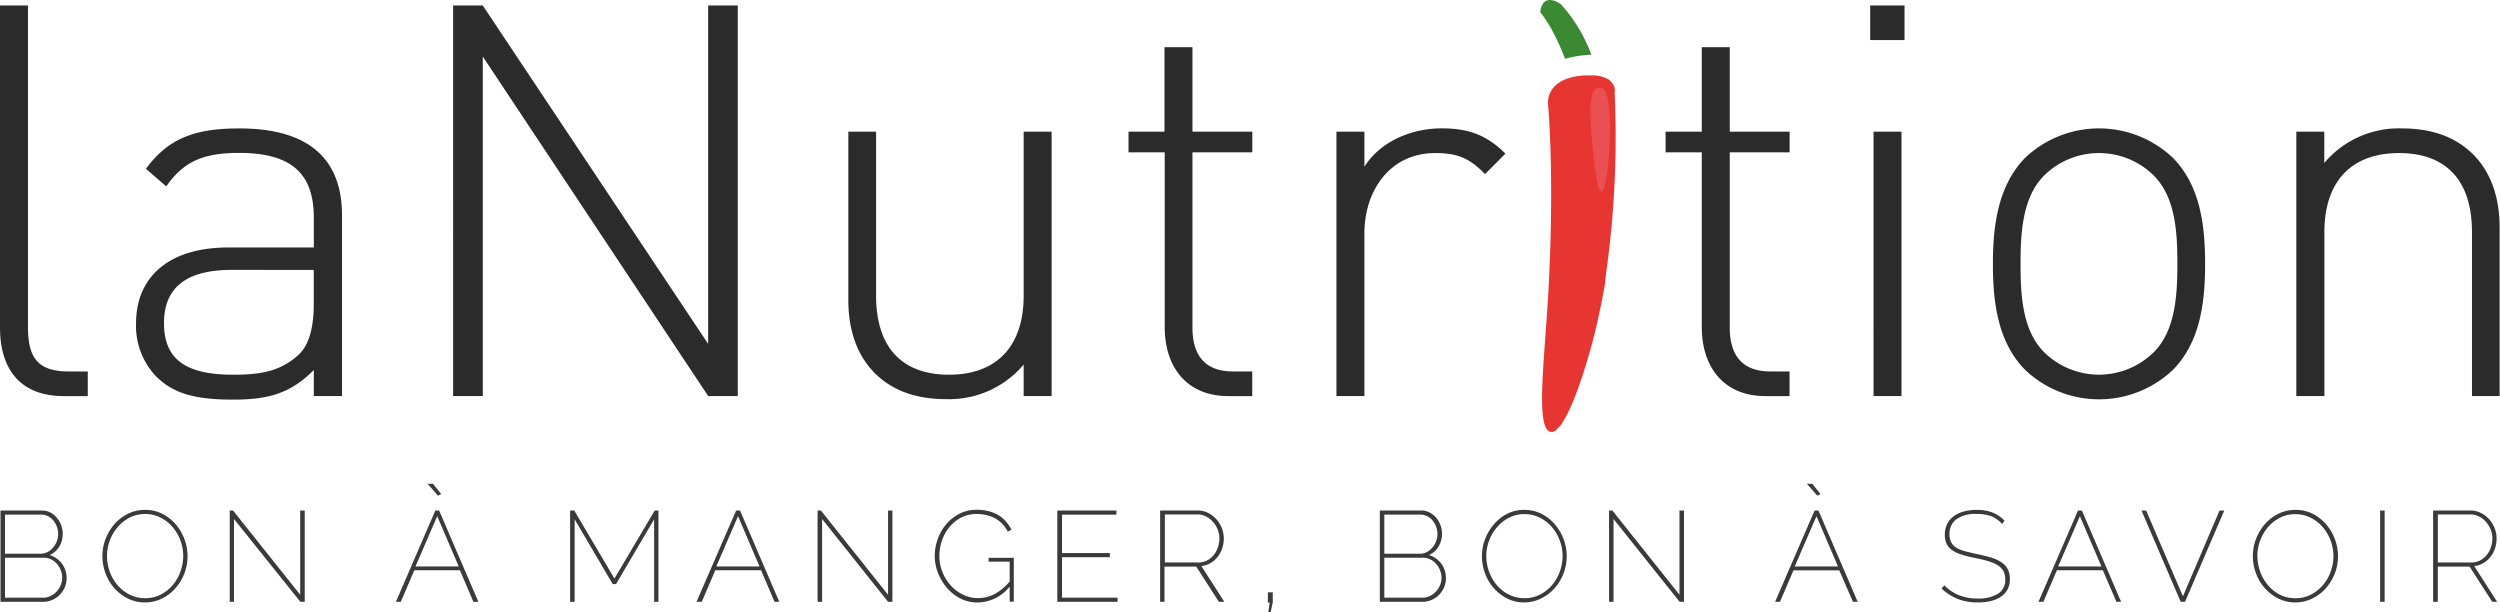 <svg xmlns="http://www.w3.org/2000/svg" id="Calque_1" data-name="Calque 1" viewBox="0 0 459.43 112.51"><defs><style>.cls-1{fill:#3b3a3a}.cls-2{fill:#2b2b2b}.cls-3{fill:#3c8934}.cls-4{fill:#e73631}.cls-5{fill:#ea4f52}</style></defs><title>logo-la-nutrition</title><path class="cls-1" d="M12.24 106.25a4.21 4.21 0 0 1-.34 1.69 4.39 4.39 0 0 1-2.32 2.32 4.15 4.15 0 0 1-1.67.34H.09V93.82H7.7a3.31 3.31 0 0 1 1.58.38 4 4 0 0 1 1.21 1 4.5 4.5 0 0 1 .77 1.37 4.61 4.61 0 0 1 .27 1.55 4.46 4.46 0 0 1-.64 2.34A3.79 3.79 0 0 1 9.12 102a4.35 4.35 0 0 1 2.28 1.61 4.29 4.29 0 0 1 .63 1.24 4.64 4.64 0 0 1 .21 1.4zM.92 94.58v7.18h6.5a2.89 2.89 0 0 0 1.33-.31 3.36 3.36 0 0 0 1-.82 3.9 3.9 0 0 0 .69-1.15 3.62 3.62 0 0 0 .25-1.32 4 4 0 0 0-.24-1.36 3.82 3.82 0 0 0-.65-1.15 3.14 3.14 0 0 0-1-.79 2.8 2.8 0 0 0-1.29-.29H.92zm10.51 11.6a3.82 3.82 0 0 0-.26-1.38 3.88 3.88 0 0 0-.71-1.18 3.49 3.49 0 0 0-1.06-.82 2.93 2.93 0 0 0-1.32-.31H.92v7.35h7a3.12 3.12 0 0 0 1.37-.31 3.72 3.72 0 0 0 1.12-.83 3.89 3.89 0 0 0 .76-1.18 3.52 3.52 0 0 0 .26-1.34zm15.24 4.53a6.93 6.93 0 0 1-3.19-.73 8.24 8.24 0 0 1-2.48-1.91 8.54 8.54 0 0 1-1.61-2.72 9 9 0 0 1-.57-3.14 8.72 8.72 0 0 1 .6-3.21 9 9 0 0 1 1.65-2.72 8 8 0 0 1 2.48-1.88 7 7 0 0 1 3.11-.7 6.85 6.85 0 0 1 3.19.74 8.08 8.08 0 0 1 2.47 1.95 9 9 0 0 1 1.59 2.73 8.88 8.88 0 0 1-1.69 9 8.06 8.06 0 0 1-2.46 1.88 6.94 6.94 0 0 1-3.09.71zm-7-8.51a8.24 8.24 0 0 0 .52 2.91 8 8 0 0 0 1.45 2.47 7 7 0 0 0 2.22 1.71 6.26 6.26 0 0 0 2.82.64 6.1 6.1 0 0 0 2.87-.67 7.3 7.3 0 0 0 2.21-1.76 7.88 7.88 0 0 0 1.41-2.5 8.33 8.33 0 0 0 .5-2.81 8.08 8.08 0 0 0-.53-2.91 8.19 8.19 0 0 0-1.46-2.47 7.08 7.08 0 0 0-2.22-1.71 6.17 6.17 0 0 0-2.78-.64 6.1 6.1 0 0 0-2.87.67 7.28 7.28 0 0 0-2.21 1.76 8.29 8.29 0 0 0-1.94 5.32zM43 95.38v15.22h-.78V93.82h.61l12.34 15.48V93.82H56v16.78h-.8zm37-1.56h.7l7.21 16.77H87l-2.48-5.79h-8.38l-2.48 5.79h-.9zm4.3 10.28l-3.95-9.24-4 9.24h7.95zm-5.72-15.19h1l1.49 1.87-.57.31zm41.63 21.69V95.43l-7 11.91h-.61l-7-11.91v15.17h-.83V93.82h.76l7.39 12.5 7.4-12.5h.68v16.78h-.83zm15.07-16.78h.72l7.21 16.77h-.87l-2.48-5.79h-8.41l-2.48 5.79H128zm4.3 10.28l-3.95-9.24-4 9.24h7.91zm11.5-8.72v15.22h-.83V93.82h.61l12.34 15.48V93.82h.8v16.78h-.8zm34.43 12.48a7.68 7.68 0 0 1-5.86 2.86 6.87 6.87 0 0 1-3.18-.74A8.19 8.19 0 0 1 174 108a9.26 9.26 0 0 1-1.63-2.73 8.47 8.47 0 0 1-.59-3.08 9.14 9.14 0 0 1 .57-3.19 8.69 8.69 0 0 1 1.59-2.72 7.92 7.92 0 0 1 2.43-1.89 6.75 6.75 0 0 1 3.08-.71 8.9 8.9 0 0 1 2.29.27 6.67 6.67 0 0 1 1.8.76 5.63 5.63 0 0 1 1.35 1.16 7.47 7.47 0 0 1 1 1.48l-.69.35a5.7 5.7 0 0 0-2.39-2.48 7.21 7.21 0 0 0-3.35-.76 6 6 0 0 0-2.85.67 7 7 0 0 0-2.15 1.76 7.93 7.93 0 0 0-1.36 2.47 8.66 8.66 0 0 0-.47 2.82 7.84 7.84 0 0 0 .56 2.93 8.14 8.14 0 0 0 1.51 2.46 7.37 7.37 0 0 0 2.26 1.7 6.23 6.23 0 0 0 2.79.64 6.52 6.52 0 0 0 3-.73 9.54 9.54 0 0 0 2.8-2.32v-3.64h-3.87v-.71h4.63v8.06h-.76v-2.74zm19.87 1.98v.76H194.3V93.82h10.87v.76h-10v7.06h8.79v.76h-8.79v7.44h10.25zm7.82.76V93.82h6.9a4.19 4.19 0 0 1 1.93.45 5.07 5.07 0 0 1 1.52 1.17 5.35 5.35 0 0 1 1 1.64 5.16 5.16 0 0 1 .35 1.87 5.72 5.72 0 0 1-.3 1.84 5.11 5.11 0 0 1-.84 1.56 4.71 4.71 0 0 1-1.3 1.13 4.05 4.05 0 0 1-1.68.54l4.22 6.58h-1l-4.16-6.47H214v6.47h-.8zm.83-7.23h6.21a3.38 3.38 0 0 0 1.59-.38 3.84 3.84 0 0 0 1.22-1 4.56 4.56 0 0 0 .77-1.42 5.05 5.05 0 0 0 .27-1.63 4.36 4.36 0 0 0-.32-1.64 4.67 4.67 0 0 0-.86-1.39 4.29 4.29 0 0 0-1.28-1 3.44 3.44 0 0 0-1.56-.37h-6v8.79zm19.04 9.14l.28-1.77H233v-1.89h.9v1.89l-.4 1.77h-.47zm32.65-6.26a4.22 4.22 0 0 1-.34 1.69 4.39 4.39 0 0 1-2.32 2.32 4.15 4.15 0 0 1-1.67.34h-7.82V93.82h7.61a3.31 3.31 0 0 1 1.58.38 4 4 0 0 1 1.21 1 4.52 4.52 0 0 1 .77 1.37 4.63 4.63 0 0 1 .26 1.53 4.46 4.46 0 0 1-.64 2.34 3.79 3.79 0 0 1-1.76 1.56 4.32 4.32 0 0 1 2.91 2.85 4.64 4.64 0 0 1 .21 1.4zM254.4 94.58v7.18h6.5a2.89 2.89 0 0 0 1.33-.31 3.37 3.37 0 0 0 1-.82 3.9 3.9 0 0 0 .68-1.15 3.63 3.63 0 0 0 .25-1.32 4 4 0 0 0-.24-1.36 3.83 3.83 0 0 0-.65-1.15 3.13 3.13 0 0 0-1-.79 2.8 2.8 0 0 0-1.29-.29h-6.58zm10.51 11.6a3.94 3.94 0 0 0-1-2.56 3.49 3.49 0 0 0-1.06-.82 2.92 2.92 0 0 0-1.32-.31h-7.13v7.35h7a3.12 3.12 0 0 0 1.37-.31 3.72 3.72 0 0 0 1.12-.83 3.88 3.88 0 0 0 .76-1.18 3.52 3.52 0 0 0 .26-1.34zm15.24 4.53A6.93 6.93 0 0 1 277 110a8.24 8.24 0 0 1-2.48-1.91 8.52 8.52 0 0 1-1.61-2.72 9 9 0 0 1-.57-3.14 8.71 8.71 0 0 1 .6-3.21 9 9 0 0 1 1.65-2.72 7.94 7.94 0 0 1 2.41-1.9 7 7 0 0 1 3.11-.7 6.85 6.85 0 0 1 3.19.74 8.08 8.08 0 0 1 2.47 1.95 9 9 0 0 1 1.59 2.73 8.88 8.88 0 0 1-1.69 9 8.05 8.05 0 0 1-2.48 1.87 6.94 6.94 0 0 1-3.04.72zm-7-8.51a8.24 8.24 0 0 0 .52 2.91 8 8 0 0 0 1.45 2.47 7 7 0 0 0 2.22 1.71 6.26 6.26 0 0 0 2.82.64 6.1 6.1 0 0 0 2.87-.67 7.28 7.28 0 0 0 2.21-1.76 7.86 7.86 0 0 0 1.42-2.48 8.35 8.35 0 0 0 .5-2.81 8.1 8.1 0 0 0-.53-2.91 8.23 8.23 0 0 0-1.46-2.47 7.1 7.1 0 0 0-2.22-1.71 6.18 6.18 0 0 0-2.78-.64 6.09 6.09 0 0 0-2.87.67 7.26 7.26 0 0 0-2.21 1.76 8.29 8.29 0 0 0-1.96 5.3zm23.37-6.82v15.22h-.82V93.82h.61l12.33 15.47V93.82h.83v16.78h-.8zm36.95-1.56h.71l7.21 16.77h-.87l-2.52-5.78h-8.41l-2.48 5.79h-.9zm4.3 10.28l-3.95-9.24-4 9.24h7.91zm-5.72-15.19h1l1.49 1.87-.57.31zm35.89 7.39a5.21 5.21 0 0 0-2-1.43 7.44 7.44 0 0 0-2.6-.41 6 6 0 0 0-3.87 1 3.37 3.37 0 0 0-1.21 2.72 3.12 3.12 0 0 0 .29 1.43 2.56 2.56 0 0 0 .91 1 5.71 5.71 0 0 0 1.58.67q1 .27 2.32.55t2.48.61a7.23 7.23 0 0 1 1.89.84 3.62 3.62 0 0 1 1.21 1.26 3.77 3.77 0 0 1 .42 1.87 4 4 0 0 1-.41 1.87 3.68 3.68 0 0 1-1.19 1.35 5.59 5.59 0 0 1-1.88.81 10.16 10.16 0 0 1-2.45.27 9.9 9.9 0 0 1-3.62-.63 9.14 9.14 0 0 1-3-1.93l.5-.59a7.9 7.9 0 0 0 2.69 1.82 9 9 0 0 0 3.43.61 6.9 6.9 0 0 0 3.72-.86 2.91 2.91 0 0 0 1.36-2.63 3.22 3.22 0 0 0-.33-1.52 2.88 2.88 0 0 0-1-1.06 6.91 6.91 0 0 0-1.7-.76q-1-.32-2.42-.6t-2.42-.59a6.56 6.56 0 0 1-1.77-.78 3.16 3.16 0 0 1-1.09-1.16 3.63 3.63 0 0 1-.37-1.72 4.41 4.41 0 0 1 .42-2A4 4 0 0 1 359 94.9a5.57 5.57 0 0 1 1.85-.89 8.88 8.88 0 0 1 2.41-.31 7.93 7.93 0 0 1 2.86.47 6.3 6.3 0 0 1 2.25 1.51zm13.94-2.48h.71l7.21 16.77h-.87l-2.48-5.79H378l-2.48 5.79h-.9zm4.3 10.28l-3.95-9.24-4 9.24h7.91zm8.22-10.28l6.76 15.76 6.73-15.76h.87l-7.21 16.77h-.8l-7.21-16.77h.85zm27.46 16.89a6.93 6.93 0 0 1-3.19-.73 8.23 8.23 0 0 1-2.48-1.91 8.56 8.56 0 0 1-1.61-2.72 9 9 0 0 1-.57-3.14 8.73 8.73 0 0 1 .6-3.21 9 9 0 0 1 1.65-2.72 8 8 0 0 1 2.48-1.88 7 7 0 0 1 3.11-.7 6.85 6.85 0 0 1 3.19.74 8.09 8.09 0 0 1 2.47 1.95 9 9 0 0 1 1.59 2.73 8.88 8.88 0 0 1-1.69 9 8 8 0 0 1-2.48 1.87 6.94 6.94 0 0 1-3.07.72zm-7-8.51a8.24 8.24 0 0 0 .52 2.91 8 8 0 0 0 1.45 2.47 7.05 7.05 0 0 0 2.17 1.72 6.26 6.26 0 0 0 2.82.64 6.1 6.1 0 0 0 2.87-.67 7.29 7.29 0 0 0 2.21-1.76 7.88 7.88 0 0 0 1.42-2.48 8.32 8.32 0 0 0 .5-2.81 8.1 8.1 0 0 0-.53-2.91 8.19 8.19 0 0 0-1.46-2.47 7.1 7.1 0 0 0-2.22-1.71 6.18 6.18 0 0 0-2.78-.64 6.1 6.1 0 0 0-2.87.67 7.29 7.29 0 0 0-2.21 1.76 8.29 8.29 0 0 0-1.91 5.29zm22.54 8.4V93.82h.83v16.78h-.83zm9.74 0V93.82H454a4.2 4.2 0 0 1 1.93.45 5.08 5.08 0 0 1 1.52 1.17 5.36 5.36 0 0 1 1 1.64 5.16 5.16 0 0 1 .35 1.87 5.74 5.74 0 0 1-.29 1.84 5.12 5.12 0 0 1-.84 1.56 4.73 4.73 0 0 1-1.3 1.13 4.05 4.05 0 0 1-1.68.54l4.21 6.57h-.9l-4.16-6.47H448v6.47h-.83zm.83-7.23h6.21a3.38 3.38 0 0 0 1.59-.38 3.84 3.84 0 0 0 1.22-1 4.54 4.54 0 0 0 .77-1.42 5.07 5.07 0 0 0 .27-1.63 4.35 4.35 0 0 0-.32-1.64 4.67 4.67 0 0 0-.86-1.39 4.29 4.29 0 0 0-1.28-1 3.44 3.44 0 0 0-1.56-.37h-6v8.79z"></path><path class="cls-2" d="M11.69 72.79C3.73 72.79 0 67.85 0 60.19V1h5.14v59.09c0 5.54 1.71 8.17 7.46 8.17h3.53v4.54h-4.44zm45.98 0V68c-4.13 4.13-8 5.44-14.82 5.44-7.26 0-11.19-1.21-14.32-4.44A13.44 13.44 0 0 1 25 59.48c0-8.87 6.35-14 16.94-14h15.73V40c0-7.76-3.73-11.9-13.71-11.9-6.85 0-10.28 1.71-13.41 6.15l-3.73-3.23C31 25.31 36 23.6 44 23.6c12.9 0 18.85 5.75 18.85 15.93v33.26h-5.18zm0-23.19H42.54c-8.27 0-12.4 3.23-12.4 9.78s3.83 9.48 12.7 9.48c4.44 0 8.57-.4 12.1-3.73 1.81-1.71 2.72-4.84 2.72-9.27v-6.25zm72.48 23.19l-41.43-62.4v62.4h-5.45V1h5.44l41.43 62.2V1h5.44v71.79h-5.44zm57.97 0V67a17.89 17.89 0 0 1-14.32 6.35c-5.34 0-9.68-1.51-12.9-4.64s-5-7.76-5-13.51v-31h5.1v30.14c0 9.38 4.64 14.52 13.41 14.52s13.71-5.24 13.71-14.52V24.2h5.14v48.59h-5.14zm37.61 0c-7.66 0-11.69-5.34-11.69-12.7V28h-6.65v-3.8H214V8.67h5.14V24.2h11V28h-11v32.19c0 5.14 2.32 8.07 7.46 8.07h3.53v4.54h-4.44zm38.01-44.66c-8.37 0-13 7-13 14.72v29.94h-5.14V24.2h5.14v6.45c2.82-4.54 8.47-7.06 14.21-7.06 4.74 0 8.17 1.11 11.7 4.64L272.91 32c-2.91-3-5.14-3.87-9.17-3.87zm60.69 44.66c-7.66 0-11.69-5.34-11.69-12.7V28h-6.65v-3.8h6.65V8.67h5.14V24.2h11V28h-11v32.19c0 5.14 2.32 8.07 7.46 8.07h3.53v4.54h-4.44zm19.26-65.43V1H350v6.36h-6.35zm.61 65.43V24.2h5.14v48.59h-5.14zm54.94-4.74a19.75 19.75 0 0 1-27 0c-5.14-5.14-6-12.6-6-19.56s.91-14.42 6-19.56a19.75 19.75 0 0 1 27 0c5.14 5.14 6 12.6 6 19.56s-.86 14.42-6 19.56zm-3.43-35.79a14.36 14.36 0 0 0-20.16 0c-4 4-4.33 10.59-4.33 16.23s.3 12.2 4.33 16.23a14.36 14.36 0 0 0 20.16 0c4-4 4.33-10.58 4.33-16.23s-.3-12.19-4.33-16.22zm58.47 40.53V42.65c0-9.38-4.64-14.52-13.41-14.52s-13.71 5.24-13.71 14.52v30.14H422V24.2h5.14v5.75a17.89 17.89 0 0 1 14.32-6.35c5.34 0 9.68 1.51 12.9 4.64s5 7.76 5 13.51v31.04h-5.14z"></path><path class="cls-3" d="M292.44 10.07a27.9 27.9 0 0 0-5.59-9.29s-3.3-2.5-3.81 1.47c0 0 2.25 2.44 4.57 8.56a19.45 19.45 0 0 1 3.44-.65c.47-.05.95-.08 1.39-.09z"></path><path class="cls-4" d="M296.77 16.8v-.16c0-.2-.06-.41-.08-.62l-.05-.15-.12-.25a2.82 2.82 0 0 0-.17-.27l-.56-.63a3.82 3.82 0 0 0-.33-.22h-.06a3.91 3.91 0 0 0-.4-.21h-.06a4.69 4.69 0 0 0-.49-.19c-.18-.06-.37-.11-.58-.15h-.06c-.2 0-.42-.07-.64-.1h-1.98l-1 .1c-6.49.85-5.69 5.41-5.69 5.41s1.18 12.49.11 33.05C284 64.93 282 79 285 79.36a.91.91 0 0 0 .21 0h.15l.17-.06.15-.07.17-.11.15-.12.17-.16.17-.16.18-.2.17-.2.18-.24.17-.24.18-.29.17-.27.18-.32.18-.31.19-.36.17-.34c.07-.13.13-.26.19-.4l.18-.37.19-.43.17-.39.2-.46.17-.42.2-.49.17-.44.2-.53.17-.45.2-.57c.06-.15.11-.3.16-.46l.21-.6.16-.47.21-.63.15-.47.21-.66.15-.47.21-.7.14-.46.21-.72c0-.15.09-.3.13-.46s.14-.49.21-.74l.13-.45.2-.76c0-.15.08-.29.12-.45s.13-.52.2-.78l.11-.44.19-.79.1-.44c.06-.26.13-.53.19-.8l.1-.43.16-.78.09-.42.17-.81.09-.41.16-.8c0-.14.06-.27.08-.41l.16-.82.07-.37.15-.82.06-.35c.05-.3.1-.6.15-.89v-.25c.06-.37.08-.75.13-1.12a179.1 179.1 0 0 0 1.61-33.66z"></path><path class="cls-5" d="M295.84 21.79c.2 5-.57 13.42-1.53 13.46s-1.75-8.33-2-13.31.64-5.74 1.6-5.78 1.72.66 1.93 5.63z"></path></svg>